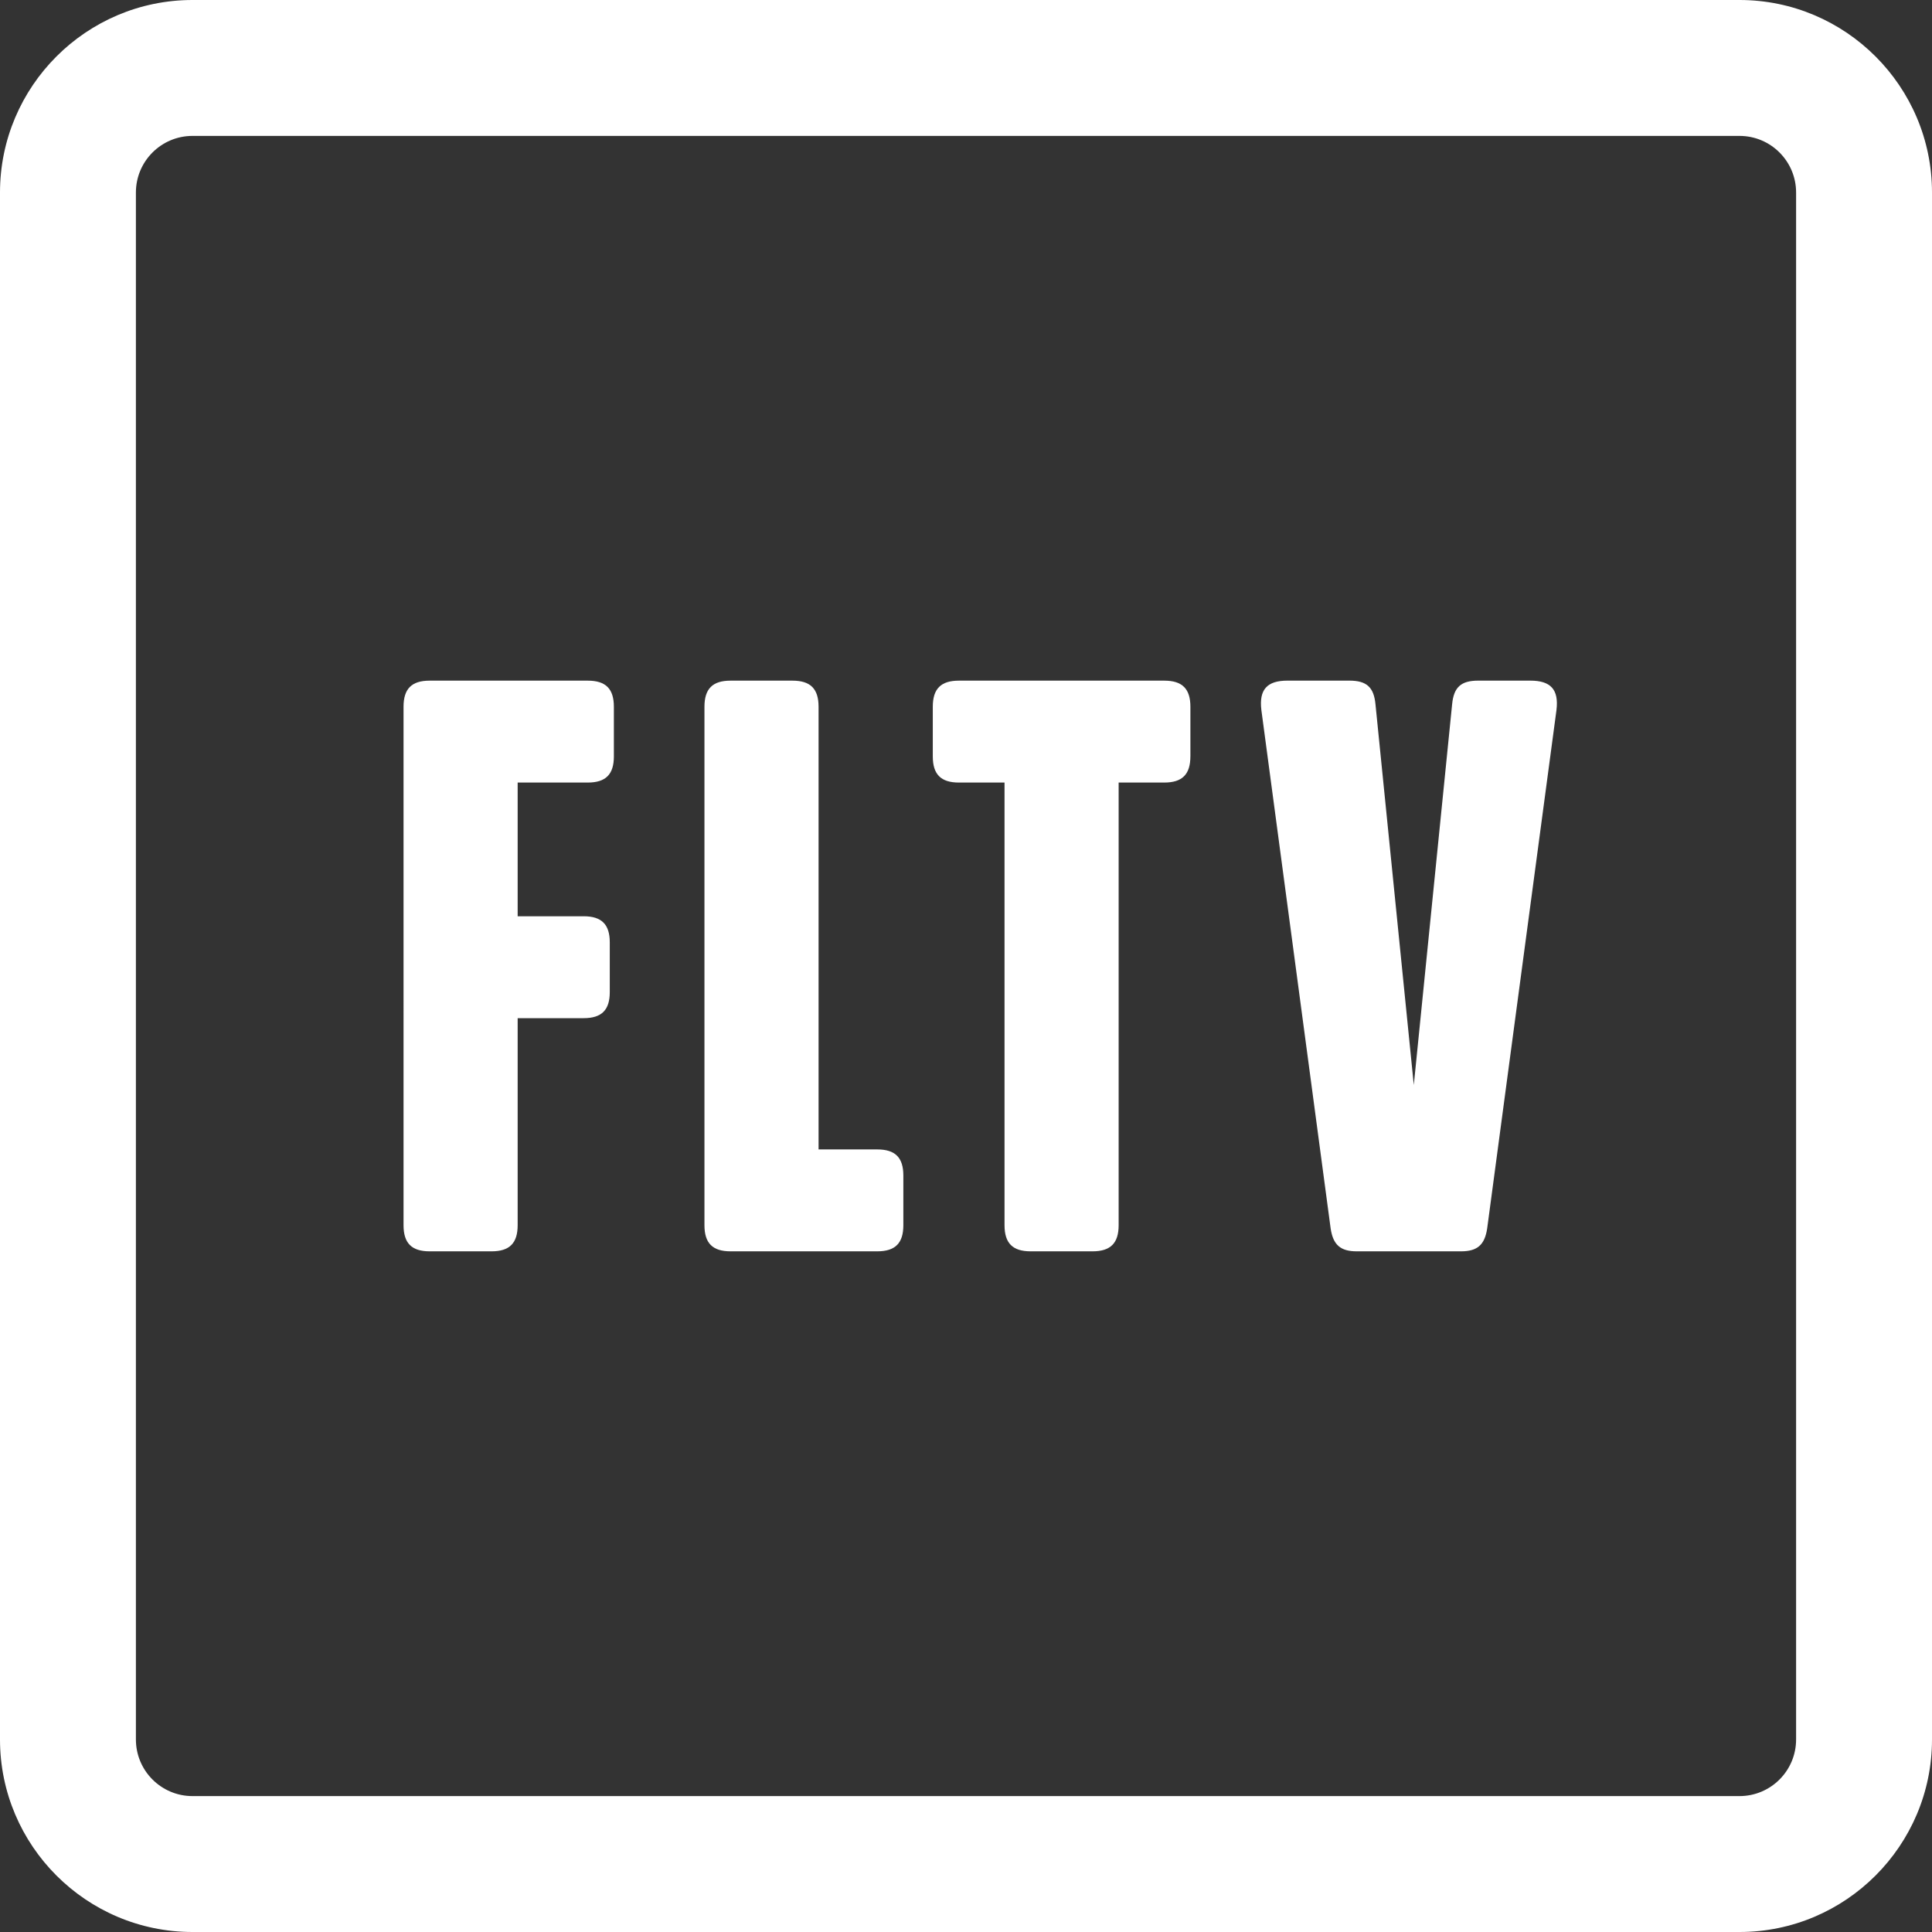 <?xml version="1.0" encoding="utf-8"?>
<!-- Generator: Adobe Illustrator 18.1.1, SVG Export Plug-In . SVG Version: 6.00 Build 0)  -->
<svg version="1.1" id="Layer_1" xmlns="http://www.w3.org/2000/svg" xmlns:xlink="http://www.w3.org/1999/xlink" x="0px" y="0px"
	 viewBox="0 0 85.296 85.296" enable-background="new 0 0 85.296 85.296" xml:space="preserve">
<rect x="0" y="0" width="85.296" height="85.296" fill="#333333" stroke="none"/>
<g>
	<path fill="#FFFFFF" d="M27.102,33.397c0,0.792-0.36,1.152-1.152,1.152h-3.096v5.903h2.915c0.792,0,1.152,0.36,1.152,1.152V43.8
		c0,0.792-0.36,1.151-1.152,1.151h-2.915v9.143c0,0.791-0.359,1.151-1.151,1.151h-2.736c-0.792,0-1.151-0.36-1.151-1.151V31.201
		c0-0.792,0.359-1.151,1.151-1.151h6.983c0.792,0,1.152,0.359,1.152,1.151V33.397z"/>
	<path fill="#FFFFFF" d="M39.882,54.094c0,0.791-0.359,1.151-1.151,1.151h-6.479c-0.792,0-1.151-0.36-1.151-1.151V31.201
		c0-0.792,0.359-1.151,1.151-1.151h2.736c0.792,0,1.151,0.359,1.151,1.151v19.545h2.592c0.792,0,1.151,0.359,1.151,1.151V54.094z"/>
	<path fill="#FFFFFF" d="M52.554,33.397c0,0.792-0.36,1.152-1.152,1.152h-2.015v19.545c0,0.791-0.36,1.151-1.152,1.151h-2.735
		c-0.792,0-1.151-0.36-1.151-1.151V34.549h-2.016c-0.792,0-1.151-0.36-1.151-1.152v-2.196c0-0.792,0.359-1.151,1.151-1.151h9.07
		c0.792,0,1.152,0.359,1.152,1.151V33.397z"/>
	<path fill="#FFFFFF" d="M65.657,54.237c-0.108,0.72-0.432,1.008-1.152,1.008h-4.607c-0.72,0-1.043-0.288-1.151-1.008l-3.059-22.892
		c-0.108-0.9,0.251-1.296,1.151-1.296h2.736c0.756,0,1.079,0.287,1.151,1.043l1.692,16.81l1.692-16.81
		c0.072-0.756,0.396-1.043,1.151-1.043h2.304c0.9,0,1.26,0.396,1.152,1.296L65.657,54.237z"/>
	<path fill="#FFFFFF" d="M76.796,6c1.381,0,2.5,1.119,2.5,2.5v68.296c0,1.381-1.119,2.5-2.5,2.5H8.5c-1.381,0-2.5-1.119-2.5-2.5V8.5
		C6,7.119,7.119,6,8.5,6H76.796 M76.796,0H8.5C3.813,0,0,3.813,0,8.5v68.296c0,4.687,3.813,8.5,8.5,8.5h68.296
		c4.687,0,8.5-3.813,8.5-8.5V8.5C85.296,3.813,81.482,0,76.796,0L76.796,0z"/>
</g>
</svg>
